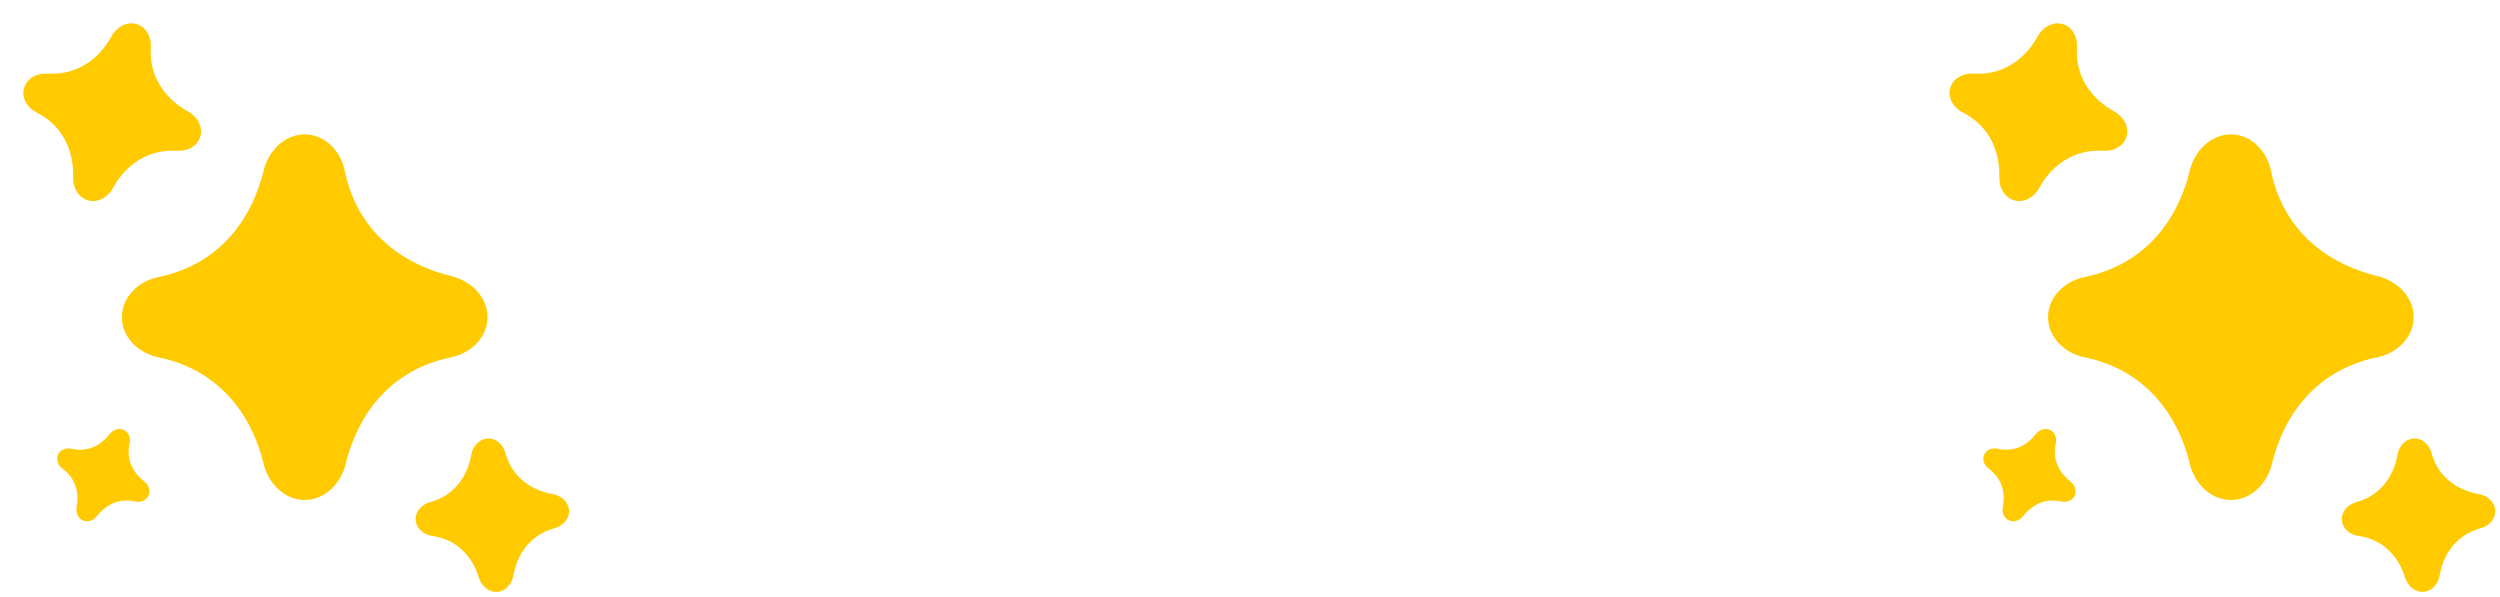 <?xml version="1.0" encoding="utf-8"?>
<svg xmlns="http://www.w3.org/2000/svg" fill="none" height="100%" overflow="visible" preserveAspectRatio="none" style="display: block;" viewBox="0 0 800 191" width="100%">
<g id="Stars">
<g id="Group 339">
<path d="M84.359 148.419C81.112 134.844 71.791 118.682 50.641 114.327C44.312 113.024 39 107.962 39 101.5C39 95.038 44.312 89.976 50.641 88.673C71.791 84.318 81.112 68.156 84.359 54.581C85.862 48.297 91.038 43 97.5 43C103.962 43 109.024 48.312 110.327 54.641C114.682 75.792 130.844 85.112 144.419 88.359C150.703 89.862 156 95.038 156 101.5C156 107.962 150.688 113.024 144.359 114.327C123.208 118.682 113.888 134.844 110.641 148.419C109.138 154.703 103.962 160 97.5 160C91.038 160 85.862 154.703 84.359 148.419Z" fill="#FFCA00" id="Vector 121"/>
<path d="M23.404 56.816C23.621 49.84 21.247 40.819 11.615 35.94C8.733 34.48 6.835 31.34 7.684 28.223C8.533 25.105 11.761 23.361 14.985 23.563C25.761 24.24 32.38 17.668 35.73 11.545C37.281 8.711 40.473 6.835 43.591 7.684C46.708 8.533 48.453 11.761 48.25 14.985C47.573 25.761 54.146 32.38 60.268 35.73C63.103 37.281 64.978 40.473 64.129 43.591C63.281 46.708 60.053 48.453 56.828 48.25C46.053 47.573 39.433 54.146 36.084 60.268C34.533 63.103 31.34 64.978 28.223 64.129C25.105 63.281 23.304 60.045 23.404 56.816Z" fill="#FFCA00" id="Vector 122"/>
<path d="M153.268 184.881C151.548 179.273 147.213 172.74 138.227 171.47C135.539 171.09 133.177 169.107 133.007 166.397C132.837 163.687 134.931 161.424 137.551 160.71C146.308 158.326 149.791 151.302 150.795 145.523C151.26 142.847 153.291 140.489 156.002 140.319C158.712 140.149 160.975 142.244 161.688 144.864C164.072 153.62 171.096 157.103 176.876 158.108C179.551 158.572 181.909 160.604 182.079 163.314C182.25 166.024 180.155 168.287 177.535 169.001C168.779 171.385 165.295 178.409 164.291 184.188C163.826 186.864 161.795 189.221 159.085 189.392C156.374 189.562 154.064 187.477 153.268 184.881Z" fill="#FFCA00" id="Vector 123"/>
<path d="M24.53 162.188C25.247 158.463 24.751 153.416 20.002 149.967C18.581 148.935 17.832 147.086 18.557 145.486C19.281 143.886 21.164 143.228 22.877 143.615C28.603 144.907 32.722 141.949 35.047 138.952C36.124 137.564 37.999 136.832 39.599 137.557C41.2 138.281 41.858 140.164 41.471 141.877C40.179 147.603 43.136 151.722 46.134 154.048C47.522 155.124 48.253 156.999 47.529 158.6C46.805 160.2 44.922 160.858 43.209 160.471C37.483 159.179 33.364 162.137 31.038 165.134C29.962 166.522 28.086 167.253 26.486 166.529C24.886 165.805 24.198 163.913 24.53 162.188Z" fill="#FFCA00" id="Vector 124"/>
</g>
<g id="Group 340">
<path d="M700.738 148.419C697.491 134.844 688.171 118.682 667.02 114.327C660.691 113.024 655.379 107.962 655.379 101.5C655.379 95.038 660.691 89.976 667.02 88.673C688.171 84.318 697.491 68.156 700.738 54.581C702.242 48.297 707.417 43 713.879 43C720.341 43 725.403 48.312 726.706 54.641C731.062 75.792 747.223 85.112 760.798 88.359C767.083 89.862 772.379 95.038 772.379 101.5C772.379 107.962 767.067 113.024 760.738 114.327C739.588 118.682 730.267 134.844 727.02 148.419C725.517 154.703 720.341 160 713.879 160C707.417 160 702.242 154.703 700.738 148.419Z" fill="#FFCA00" id="Vector 121_2"/>
<path d="M639.783 56.816C640 49.84 637.626 40.819 627.994 35.94C625.112 34.48 623.214 31.34 624.063 28.223C624.912 25.105 628.14 23.361 631.364 23.563C642.14 24.24 648.759 17.668 652.109 11.545C653.66 8.711 656.853 6.835 659.97 7.684C663.087 8.533 664.832 11.761 664.629 14.985C663.952 25.761 670.525 32.38 676.647 35.73C679.482 37.281 681.357 40.473 680.509 43.591C679.66 46.708 676.432 48.453 673.208 48.25C662.432 47.573 655.812 54.146 652.463 60.268C650.912 63.103 647.719 64.978 644.602 64.129C641.484 63.281 639.683 60.045 639.783 56.816Z" fill="#FFCA00" id="Vector 122_2"/>
<path d="M769.647 184.881C767.927 179.273 763.592 172.74 754.607 171.47C751.918 171.09 749.556 169.107 749.386 166.397C749.216 163.687 751.31 161.424 753.931 160.71C762.687 158.326 766.17 151.302 767.174 145.523C767.639 142.847 769.671 140.489 772.381 140.319C775.091 140.149 777.354 142.244 778.067 144.864C780.451 153.62 787.476 157.103 793.255 158.108C795.93 158.572 798.288 160.604 798.458 163.314C798.629 166.024 796.534 168.287 793.914 169.001C785.158 171.385 781.674 178.409 780.67 184.188C780.205 186.864 778.174 189.221 775.464 189.392C772.754 189.562 770.443 187.477 769.647 184.881Z" fill="#FFCA00" id="Vector 123_2"/>
<path d="M640.909 162.188C641.627 158.463 641.13 153.416 636.381 149.967C634.96 148.935 634.212 147.086 634.936 145.486C635.66 143.886 637.543 143.228 639.256 143.615C644.982 144.907 649.101 141.949 651.427 138.952C652.503 137.564 654.379 136.832 655.979 137.557C657.579 138.281 658.237 140.164 657.85 141.877C656.558 147.603 659.516 151.722 662.513 154.048C663.901 155.124 664.632 156.999 663.908 158.6C663.184 160.2 661.301 160.858 659.588 160.471C653.862 159.179 649.743 162.137 647.417 165.134C646.341 166.522 644.465 167.253 642.865 166.529C641.265 165.805 640.577 163.913 640.909 162.188Z" fill="#FFCA00" id="Vector 124_2"/>
</g>
</g>
</svg>